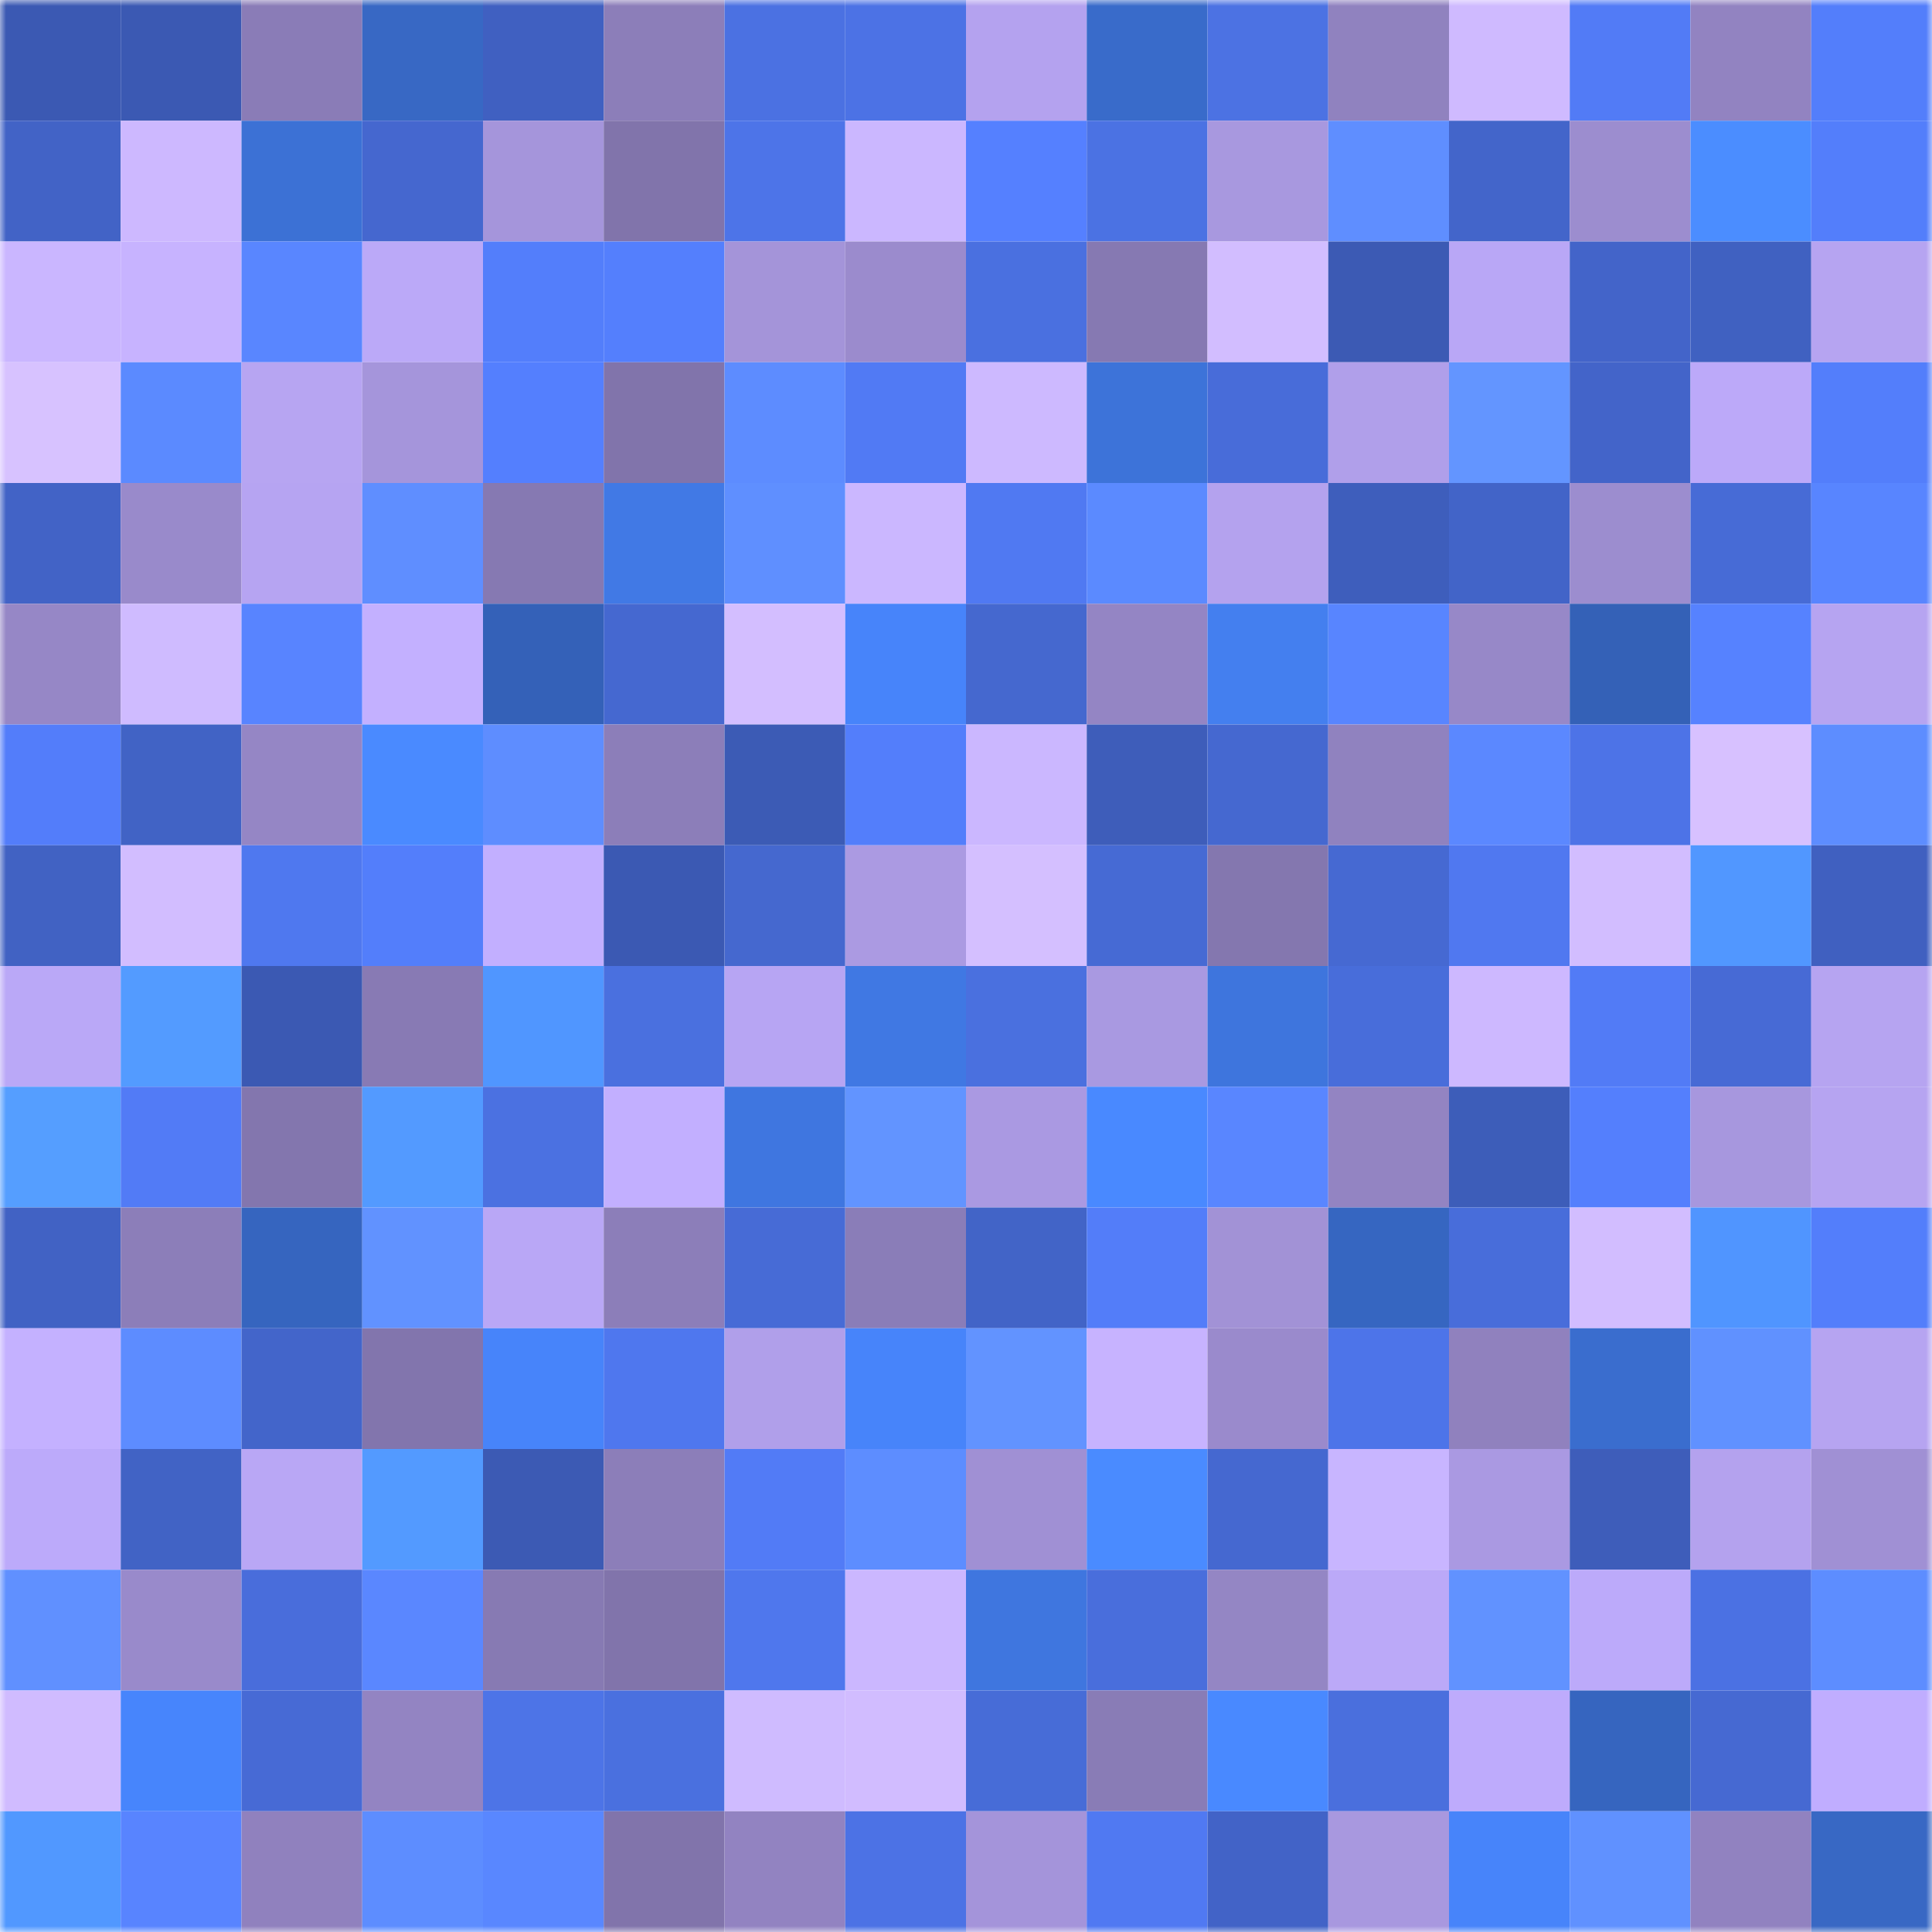 <svg viewBox="0 0 160 160" fill="none" role="img" xmlns="http://www.w3.org/2000/svg" width="240" height="240" name="basenames%2Cpissou.base.eth"><mask id="838164662" mask-type="alpha" maskUnits="userSpaceOnUse" x="0" y="0" width="160" height="160"><rect width="160" height="160" fill="#FFFFFF"></rect></mask><g mask="url(#838164662)"><rect x="0" y="0" width="10" height="10" fill="#3b59b3"></rect><rect x="10" y="0" width="10" height="10" fill="#3b59b3"></rect><rect x="20" y="0" width="10" height="10" fill="#8a7cb7"></rect><rect x="30" y="0" width="10" height="10" fill="#3868c4"></rect><rect x="40" y="0" width="10" height="10" fill="#4060c1"></rect><rect x="50" y="0" width="10" height="10" fill="#8c7eb9"></rect><rect x="60" y="0" width="10" height="10" fill="#4b71e2"></rect><rect x="70" y="0" width="10" height="10" fill="#4c72e5"></rect><rect x="80" y="0" width="10" height="10" fill="#b4a2ef"></rect><rect x="90" y="0" width="10" height="10" fill="#396bca"></rect><rect x="100" y="0" width="10" height="10" fill="#4c72e3"></rect><rect x="110" y="0" width="10" height="10" fill="#9082bf"></rect><rect x="120" y="0" width="10" height="10" fill="#cfbaff"></rect><rect x="130" y="0" width="10" height="10" fill="#527bf6"></rect><rect x="140" y="0" width="10" height="10" fill="#9283c1"></rect><rect x="150" y="0" width="10" height="10" fill="#537efb"></rect><rect x="0" y="10" width="10" height="10" fill="#4263c6"></rect><rect x="10" y="10" width="10" height="10" fill="#cdb8ff"></rect><rect x="20" y="10" width="10" height="10" fill="#3c71d5"></rect><rect x="30" y="10" width="10" height="10" fill="#4567cf"></rect><rect x="40" y="10" width="10" height="10" fill="#a595db"></rect><rect x="50" y="10" width="10" height="10" fill="#8174ab"></rect><rect x="60" y="10" width="10" height="10" fill="#4d74e8"></rect><rect x="70" y="10" width="10" height="10" fill="#cbb7ff"></rect><rect x="80" y="10" width="10" height="10" fill="#5580ff"></rect><rect x="90" y="10" width="10" height="10" fill="#4b72e3"></rect><rect x="100" y="10" width="10" height="10" fill="#a898df"></rect><rect x="110" y="10" width="10" height="10" fill="#5f8eff"></rect><rect x="120" y="10" width="10" height="10" fill="#4365ca"></rect><rect x="130" y="10" width="10" height="10" fill="#9c8dcf"></rect><rect x="140" y="10" width="10" height="10" fill="#4b8dff"></rect><rect x="150" y="10" width="10" height="10" fill="#537efb"></rect><rect x="0" y="20" width="10" height="10" fill="#cab6ff"></rect><rect x="10" y="20" width="10" height="10" fill="#c7b3ff"></rect><rect x="20" y="20" width="10" height="10" fill="#5986ff"></rect><rect x="30" y="20" width="10" height="10" fill="#bba9f8"></rect><rect x="40" y="20" width="10" height="10" fill="#537efb"></rect><rect x="50" y="20" width="10" height="10" fill="#547ffd"></rect><rect x="60" y="20" width="10" height="10" fill="#a494d9"></rect><rect x="70" y="20" width="10" height="10" fill="#9b8bcd"></rect><rect x="80" y="20" width="10" height="10" fill="#4a70e0"></rect><rect x="90" y="20" width="10" height="10" fill="#8679b2"></rect><rect x="100" y="20" width="10" height="10" fill="#d2bdff"></rect><rect x="110" y="20" width="10" height="10" fill="#3c5ab4"></rect><rect x="120" y="20" width="10" height="10" fill="#b9a7f6"></rect><rect x="130" y="20" width="10" height="10" fill="#4364c9"></rect><rect x="140" y="20" width="10" height="10" fill="#4061c1"></rect><rect x="150" y="20" width="10" height="10" fill="#b6a4f1"></rect><rect x="0" y="30" width="10" height="10" fill="#d7c2ff"></rect><rect x="10" y="30" width="10" height="10" fill="#5b8aff"></rect><rect x="20" y="30" width="10" height="10" fill="#b7a5f2"></rect><rect x="30" y="30" width="10" height="10" fill="#a595db"></rect><rect x="40" y="30" width="10" height="10" fill="#547ffe"></rect><rect x="50" y="30" width="10" height="10" fill="#8174ab"></rect><rect x="60" y="30" width="10" height="10" fill="#5d8cff"></rect><rect x="70" y="30" width="10" height="10" fill="#517af4"></rect><rect x="80" y="30" width="10" height="10" fill="#cdb9ff"></rect><rect x="90" y="30" width="10" height="10" fill="#3d73d9"></rect><rect x="100" y="30" width="10" height="10" fill="#486cd9"></rect><rect x="110" y="30" width="10" height="10" fill="#b09fea"></rect><rect x="120" y="30" width="10" height="10" fill="#6395ff"></rect><rect x="130" y="30" width="10" height="10" fill="#4364c9"></rect><rect x="140" y="30" width="10" height="10" fill="#bca9f9"></rect><rect x="150" y="30" width="10" height="10" fill="#537efb"></rect><rect x="0" y="40" width="10" height="10" fill="#4263c6"></rect><rect x="10" y="40" width="10" height="10" fill="#998acb"></rect><rect x="20" y="40" width="10" height="10" fill="#b6a4f2"></rect><rect x="30" y="40" width="10" height="10" fill="#5f8eff"></rect><rect x="40" y="40" width="10" height="10" fill="#8679b2"></rect><rect x="50" y="40" width="10" height="10" fill="#4179e5"></rect><rect x="60" y="40" width="10" height="10" fill="#5f8fff"></rect><rect x="70" y="40" width="10" height="10" fill="#cbb7ff"></rect><rect x="80" y="40" width="10" height="10" fill="#5079f2"></rect><rect x="90" y="40" width="10" height="10" fill="#5b8aff"></rect><rect x="100" y="40" width="10" height="10" fill="#b4a2ee"></rect><rect x="110" y="40" width="10" height="10" fill="#3e5ebc"></rect><rect x="120" y="40" width="10" height="10" fill="#4264c8"></rect><rect x="130" y="40" width="10" height="10" fill="#9c8dcf"></rect><rect x="140" y="40" width="10" height="10" fill="#476bd6"></rect><rect x="150" y="40" width="10" height="10" fill="#5885ff"></rect><rect x="0" y="50" width="10" height="10" fill="#9687c6"></rect><rect x="10" y="50" width="10" height="10" fill="#cfbbff"></rect><rect x="20" y="50" width="10" height="10" fill="#5884ff"></rect><rect x="30" y="50" width="10" height="10" fill="#c3b0ff"></rect><rect x="40" y="50" width="10" height="10" fill="#3461b8"></rect><rect x="50" y="50" width="10" height="10" fill="#4568d0"></rect><rect x="60" y="50" width="10" height="10" fill="#d3beff"></rect><rect x="70" y="50" width="10" height="10" fill="#4784fa"></rect><rect x="80" y="50" width="10" height="10" fill="#4568cf"></rect><rect x="90" y="50" width="10" height="10" fill="#9485c4"></rect><rect x="100" y="50" width="10" height="10" fill="#447fef"></rect><rect x="110" y="50" width="10" height="10" fill="#5885ff"></rect><rect x="120" y="50" width="10" height="10" fill="#9788c8"></rect><rect x="130" y="50" width="10" height="10" fill="#3461b7"></rect><rect x="140" y="50" width="10" height="10" fill="#5682ff"></rect><rect x="150" y="50" width="10" height="10" fill="#b6a4f1"></rect><rect x="0" y="60" width="10" height="10" fill="#537dfa"></rect><rect x="10" y="60" width="10" height="10" fill="#4163c5"></rect><rect x="20" y="60" width="10" height="10" fill="#9586c5"></rect><rect x="30" y="60" width="10" height="10" fill="#4a8aff"></rect><rect x="40" y="60" width="10" height="10" fill="#5e8dff"></rect><rect x="50" y="60" width="10" height="10" fill="#8c7eb9"></rect><rect x="60" y="60" width="10" height="10" fill="#3c5bb5"></rect><rect x="70" y="60" width="10" height="10" fill="#537efb"></rect><rect x="80" y="60" width="10" height="10" fill="#cbb7ff"></rect><rect x="90" y="60" width="10" height="10" fill="#3e5dba"></rect><rect x="100" y="60" width="10" height="10" fill="#4568d0"></rect><rect x="110" y="60" width="10" height="10" fill="#9082bf"></rect><rect x="120" y="60" width="10" height="10" fill="#5b88ff"></rect><rect x="130" y="60" width="10" height="10" fill="#4d73e7"></rect><rect x="140" y="60" width="10" height="10" fill="#d7c1ff"></rect><rect x="150" y="60" width="10" height="10" fill="#5d8dff"></rect><rect x="0" y="70" width="10" height="10" fill="#4162c3"></rect><rect x="10" y="70" width="10" height="10" fill="#d2bdff"></rect><rect x="20" y="70" width="10" height="10" fill="#4f78ef"></rect><rect x="30" y="70" width="10" height="10" fill="#537efb"></rect><rect x="40" y="70" width="10" height="10" fill="#c2afff"></rect><rect x="50" y="70" width="10" height="10" fill="#3b59b3"></rect><rect x="60" y="70" width="10" height="10" fill="#4568cf"></rect><rect x="70" y="70" width="10" height="10" fill="#ab9ae2"></rect><rect x="80" y="70" width="10" height="10" fill="#d4bfff"></rect><rect x="90" y="70" width="10" height="10" fill="#466ad4"></rect><rect x="100" y="70" width="10" height="10" fill="#8477af"></rect><rect x="110" y="70" width="10" height="10" fill="#4669d2"></rect><rect x="120" y="70" width="10" height="10" fill="#5078f0"></rect><rect x="130" y="70" width="10" height="10" fill="#d2bdff"></rect><rect x="140" y="70" width="10" height="10" fill="#5197ff"></rect><rect x="150" y="70" width="10" height="10" fill="#4060c0"></rect><rect x="0" y="80" width="10" height="10" fill="#baa8f7"></rect><rect x="10" y="80" width="10" height="10" fill="#539bff"></rect><rect x="20" y="80" width="10" height="10" fill="#3b59b3"></rect><rect x="30" y="80" width="10" height="10" fill="#887ab4"></rect><rect x="40" y="80" width="10" height="10" fill="#5096ff"></rect><rect x="50" y="80" width="10" height="10" fill="#4a70df"></rect><rect x="60" y="80" width="10" height="10" fill="#b7a5f3"></rect><rect x="70" y="80" width="10" height="10" fill="#4078e3"></rect><rect x="80" y="80" width="10" height="10" fill="#4a70df"></rect><rect x="90" y="80" width="10" height="10" fill="#a999e1"></rect><rect x="100" y="80" width="10" height="10" fill="#3e75dd"></rect><rect x="110" y="80" width="10" height="10" fill="#486dda"></rect><rect x="120" y="80" width="10" height="10" fill="#cdb8ff"></rect><rect x="130" y="80" width="10" height="10" fill="#527bf6"></rect><rect x="140" y="80" width="10" height="10" fill="#476ad5"></rect><rect x="150" y="80" width="10" height="10" fill="#b6a4f1"></rect><rect x="0" y="90" width="10" height="10" fill="#559eff"></rect><rect x="10" y="90" width="10" height="10" fill="#527bf6"></rect><rect x="20" y="90" width="10" height="10" fill="#8376ae"></rect><rect x="30" y="90" width="10" height="10" fill="#539aff"></rect><rect x="40" y="90" width="10" height="10" fill="#4b71e1"></rect><rect x="50" y="90" width="10" height="10" fill="#c2afff"></rect><rect x="60" y="90" width="10" height="10" fill="#3f76e0"></rect><rect x="70" y="90" width="10" height="10" fill="#6294ff"></rect><rect x="80" y="90" width="10" height="10" fill="#aa99e2"></rect><rect x="90" y="90" width="10" height="10" fill="#4989ff"></rect><rect x="100" y="90" width="10" height="10" fill="#5986ff"></rect><rect x="110" y="90" width="10" height="10" fill="#9384c2"></rect><rect x="120" y="90" width="10" height="10" fill="#3d5db9"></rect><rect x="130" y="90" width="10" height="10" fill="#547ffd"></rect><rect x="140" y="90" width="10" height="10" fill="#a797de"></rect><rect x="150" y="90" width="10" height="10" fill="#b6a4f1"></rect><rect x="0" y="100" width="10" height="10" fill="#4162c4"></rect><rect x="10" y="100" width="10" height="10" fill="#8c7eb9"></rect><rect x="20" y="100" width="10" height="10" fill="#3665bf"></rect><rect x="30" y="100" width="10" height="10" fill="#6192ff"></rect><rect x="40" y="100" width="10" height="10" fill="#b9a7f6"></rect><rect x="50" y="100" width="10" height="10" fill="#8c7eb9"></rect><rect x="60" y="100" width="10" height="10" fill="#476bd6"></rect><rect x="70" y="100" width="10" height="10" fill="#8a7db8"></rect><rect x="80" y="100" width="10" height="10" fill="#4264c7"></rect><rect x="90" y="100" width="10" height="10" fill="#537df9"></rect><rect x="100" y="100" width="10" height="10" fill="#a292d6"></rect><rect x="110" y="100" width="10" height="10" fill="#3666c1"></rect><rect x="120" y="100" width="10" height="10" fill="#486dda"></rect><rect x="130" y="100" width="10" height="10" fill="#d2bdff"></rect><rect x="140" y="100" width="10" height="10" fill="#5095ff"></rect><rect x="150" y="100" width="10" height="10" fill="#537efb"></rect><rect x="0" y="110" width="10" height="10" fill="#c4b1ff"></rect><rect x="10" y="110" width="10" height="10" fill="#5d8cff"></rect><rect x="20" y="110" width="10" height="10" fill="#4365ca"></rect><rect x="30" y="110" width="10" height="10" fill="#8275ad"></rect><rect x="40" y="110" width="10" height="10" fill="#4784fa"></rect><rect x="50" y="110" width="10" height="10" fill="#4f77ee"></rect><rect x="60" y="110" width="10" height="10" fill="#b09fea"></rect><rect x="70" y="110" width="10" height="10" fill="#4784fa"></rect><rect x="80" y="110" width="10" height="10" fill="#6293ff"></rect><rect x="90" y="110" width="10" height="10" fill="#c7b3ff"></rect><rect x="100" y="110" width="10" height="10" fill="#9a8acc"></rect><rect x="110" y="110" width="10" height="10" fill="#4d74e9"></rect><rect x="120" y="110" width="10" height="10" fill="#9081be"></rect><rect x="130" y="110" width="10" height="10" fill="#3a6dce"></rect><rect x="140" y="110" width="10" height="10" fill="#6091ff"></rect><rect x="150" y="110" width="10" height="10" fill="#b6a4f1"></rect><rect x="0" y="120" width="10" height="10" fill="#bcaafa"></rect><rect x="10" y="120" width="10" height="10" fill="#4163c5"></rect><rect x="20" y="120" width="10" height="10" fill="#b9a7f5"></rect><rect x="30" y="120" width="10" height="10" fill="#539aff"></rect><rect x="40" y="120" width="10" height="10" fill="#3c5ab4"></rect><rect x="50" y="120" width="10" height="10" fill="#8c7eb9"></rect><rect x="60" y="120" width="10" height="10" fill="#527bf6"></rect><rect x="70" y="120" width="10" height="10" fill="#5d8dff"></rect><rect x="80" y="120" width="10" height="10" fill="#a090d4"></rect><rect x="90" y="120" width="10" height="10" fill="#4a8bff"></rect><rect x="100" y="120" width="10" height="10" fill="#4568d0"></rect><rect x="110" y="120" width="10" height="10" fill="#c8b5ff"></rect><rect x="120" y="120" width="10" height="10" fill="#aa99e2"></rect><rect x="130" y="120" width="10" height="10" fill="#3e5dba"></rect><rect x="140" y="120" width="10" height="10" fill="#b4a2ee"></rect><rect x="150" y="120" width="10" height="10" fill="#a090d4"></rect><rect x="0" y="130" width="10" height="10" fill="#6090ff"></rect><rect x="10" y="130" width="10" height="10" fill="#998acb"></rect><rect x="20" y="130" width="10" height="10" fill="#496ddb"></rect><rect x="30" y="130" width="10" height="10" fill="#5a87ff"></rect><rect x="40" y="130" width="10" height="10" fill="#877ab3"></rect><rect x="50" y="130" width="10" height="10" fill="#8174ab"></rect><rect x="60" y="130" width="10" height="10" fill="#4f77ed"></rect><rect x="70" y="130" width="10" height="10" fill="#cbb7ff"></rect><rect x="80" y="130" width="10" height="10" fill="#3f76df"></rect><rect x="90" y="130" width="10" height="10" fill="#496edc"></rect><rect x="100" y="130" width="10" height="10" fill="#9486c4"></rect><rect x="110" y="130" width="10" height="10" fill="#bba9f8"></rect><rect x="120" y="130" width="10" height="10" fill="#6192ff"></rect><rect x="130" y="130" width="10" height="10" fill="#bcaafa"></rect><rect x="140" y="130" width="10" height="10" fill="#4b71e3"></rect><rect x="150" y="130" width="10" height="10" fill="#5d8dff"></rect><rect x="0" y="140" width="10" height="10" fill="#d0bbff"></rect><rect x="10" y="140" width="10" height="10" fill="#4785fc"></rect><rect x="20" y="140" width="10" height="10" fill="#476ad5"></rect><rect x="30" y="140" width="10" height="10" fill="#9384c2"></rect><rect x="40" y="140" width="10" height="10" fill="#4d74e7"></rect><rect x="50" y="140" width="10" height="10" fill="#4a70df"></rect><rect x="60" y="140" width="10" height="10" fill="#cfbbff"></rect><rect x="70" y="140" width="10" height="10" fill="#d1bcff"></rect><rect x="80" y="140" width="10" height="10" fill="#476cd7"></rect><rect x="90" y="140" width="10" height="10" fill="#897cb6"></rect><rect x="100" y="140" width="10" height="10" fill="#4989ff"></rect><rect x="110" y="140" width="10" height="10" fill="#4a6fdd"></rect><rect x="120" y="140" width="10" height="10" fill="#beabfc"></rect><rect x="130" y="140" width="10" height="10" fill="#3665bf"></rect><rect x="140" y="140" width="10" height="10" fill="#4669d2"></rect><rect x="150" y="140" width="10" height="10" fill="#c0adff"></rect><rect x="0" y="150" width="10" height="10" fill="#5198ff"></rect><rect x="10" y="150" width="10" height="10" fill="#5884ff"></rect><rect x="20" y="150" width="10" height="10" fill="#9081be"></rect><rect x="30" y="150" width="10" height="10" fill="#5d8dff"></rect><rect x="40" y="150" width="10" height="10" fill="#5987ff"></rect><rect x="50" y="150" width="10" height="10" fill="#8174ab"></rect><rect x="60" y="150" width="10" height="10" fill="#9283c1"></rect><rect x="70" y="150" width="10" height="10" fill="#4c72e5"></rect><rect x="80" y="150" width="10" height="10" fill="#a494da"></rect><rect x="90" y="150" width="10" height="10" fill="#5079f2"></rect><rect x="100" y="150" width="10" height="10" fill="#4263c7"></rect><rect x="110" y="150" width="10" height="10" fill="#a898df"></rect><rect x="120" y="150" width="10" height="10" fill="#4784fa"></rect><rect x="130" y="150" width="10" height="10" fill="#6091ff"></rect><rect x="140" y="150" width="10" height="10" fill="#9182c0"></rect><rect x="150" y="150" width="10" height="10" fill="#3868c4"></rect></g></svg>